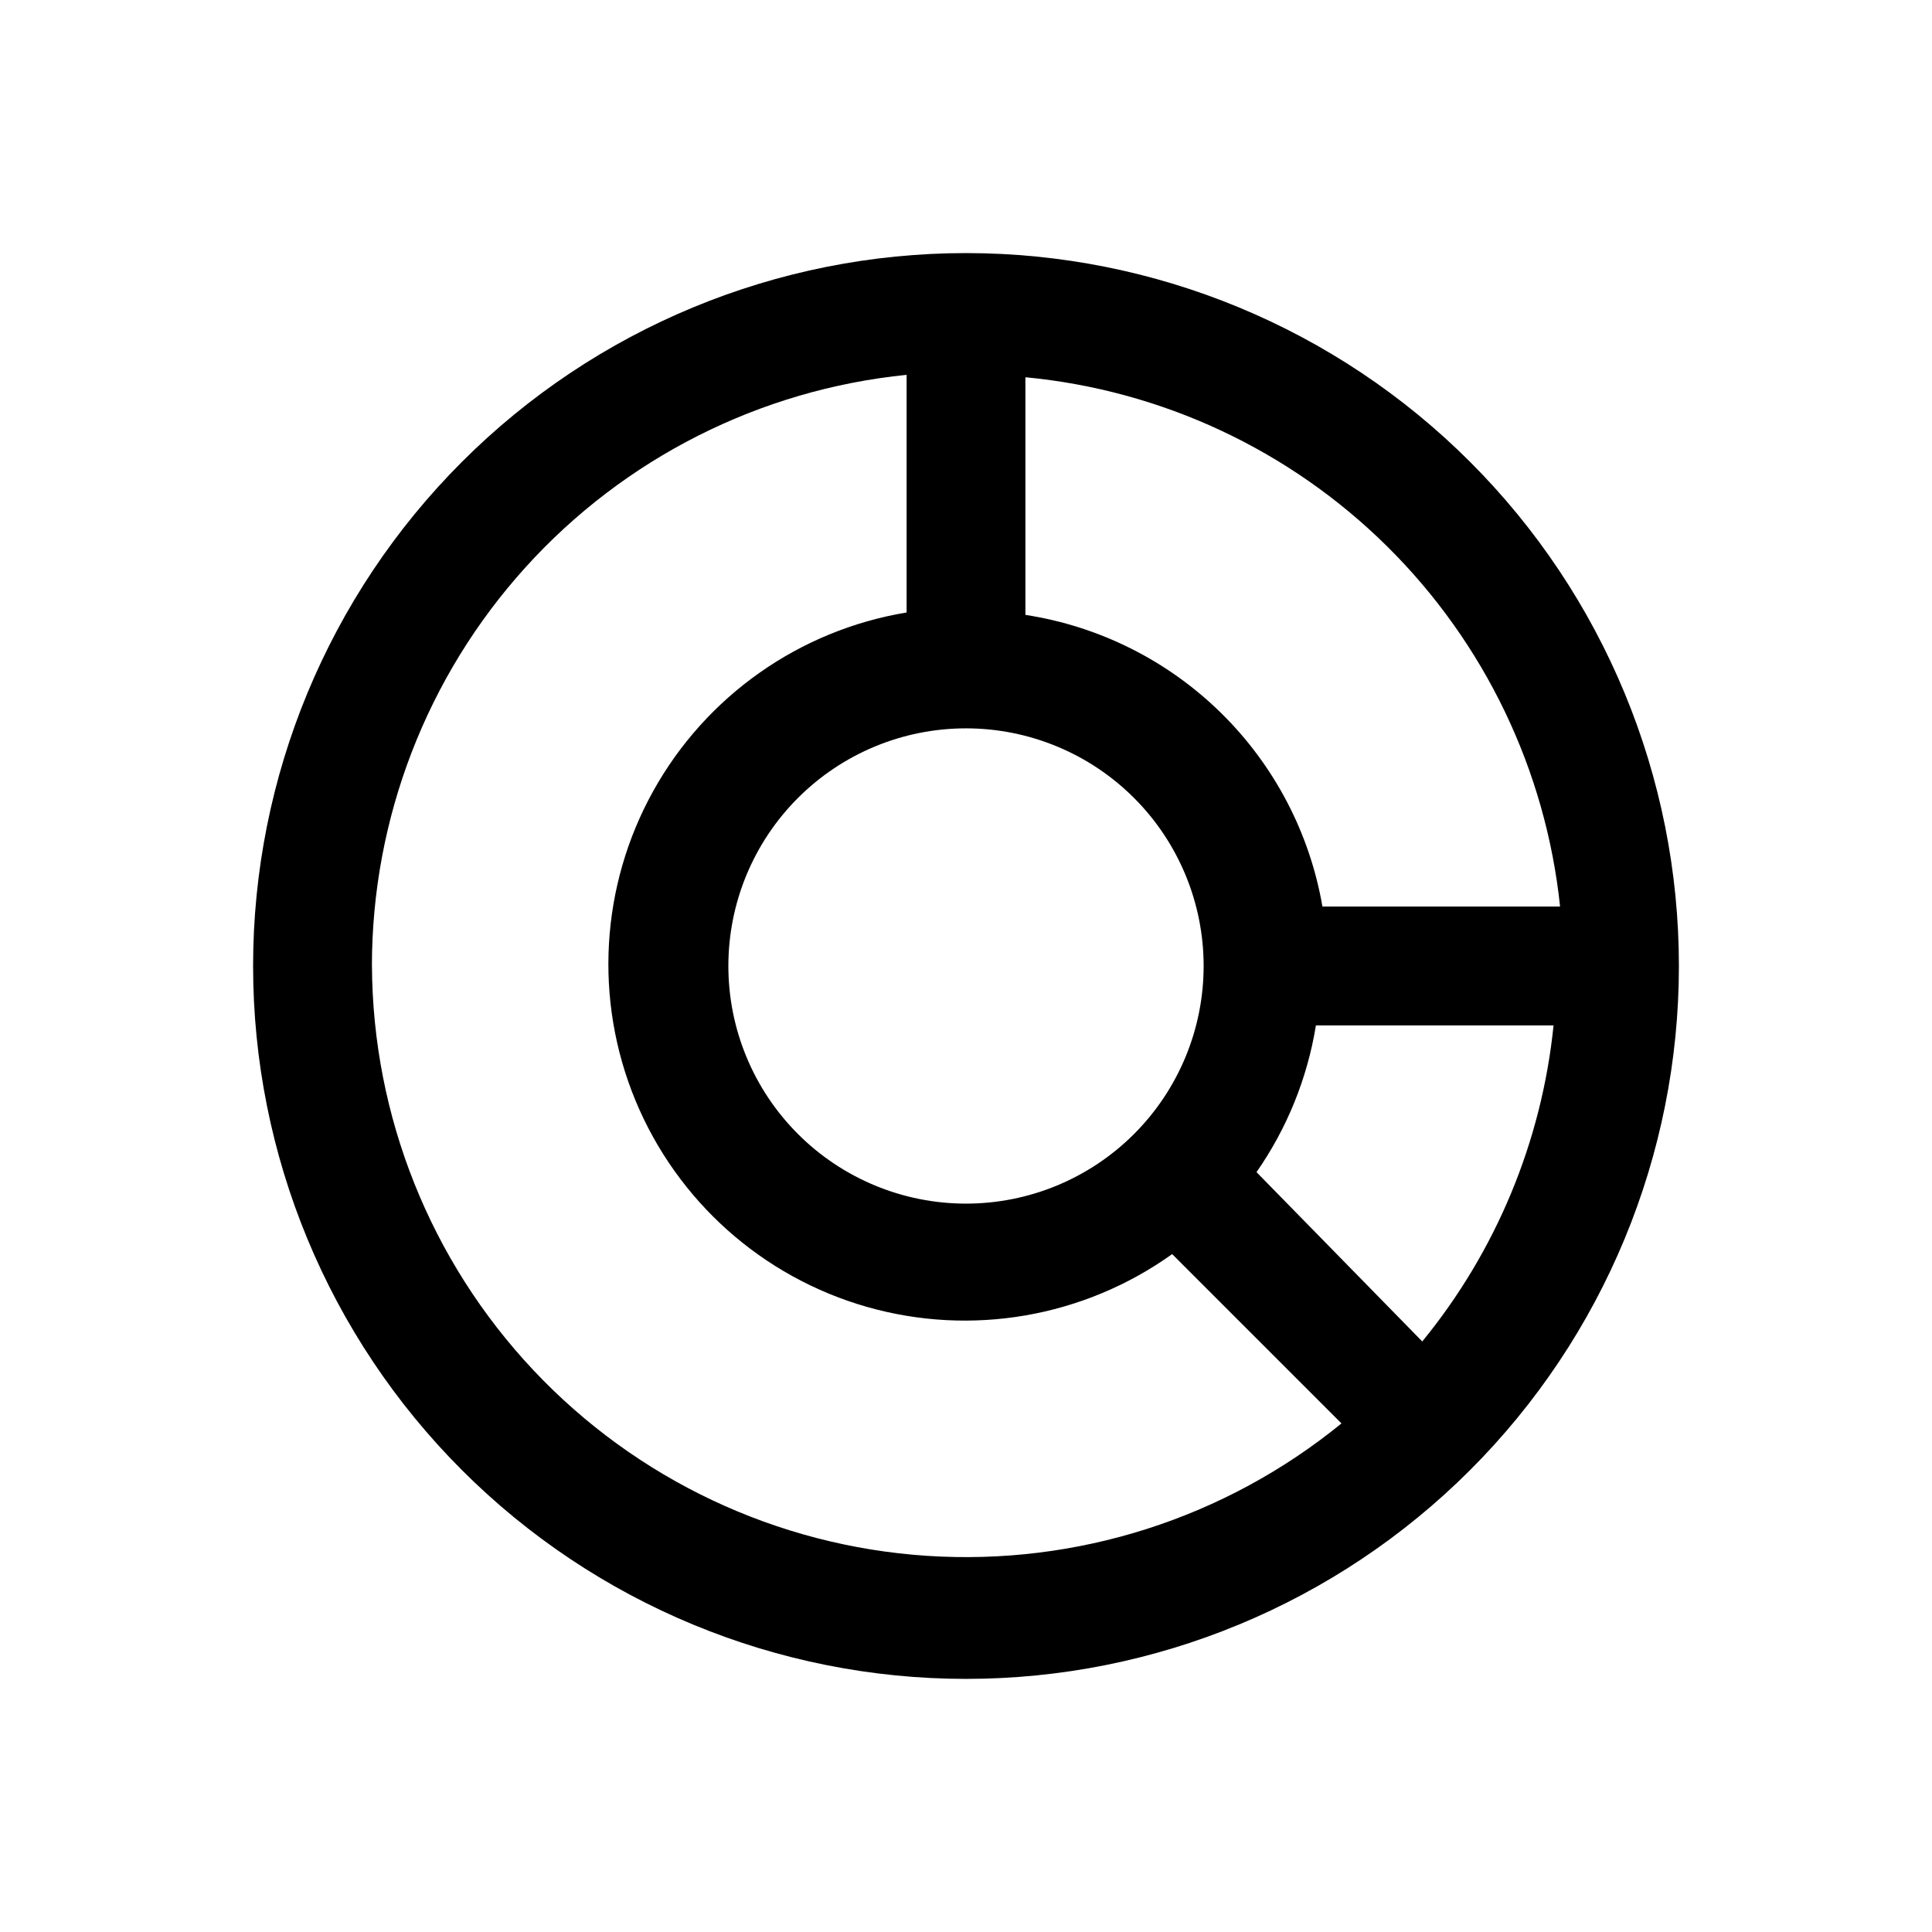 <?xml version="1.0" encoding="UTF-8"?>
<!-- Uploaded to: SVG Repo, www.svgrepo.com, Generator: SVG Repo Mixer Tools -->
<svg fill="#000000" width="800px" height="800px" version="1.1" viewBox="144 144 512 512" xmlns="http://www.w3.org/2000/svg">
 <path d="m400 211.07c-50.109 0-98.164 19.906-133.59 55.336s-55.336 83.484-55.336 133.59c0 50.105 19.906 98.16 55.336 133.59 35.43 35.434 83.484 55.336 133.59 55.336 50.105 0 98.16-19.902 133.59-55.336 35.434-35.43 55.336-83.484 55.336-133.59 0-50.109-19.902-98.164-55.336-133.59-35.43-35.43-83.484-55.336-133.59-55.336zm76.988 243.56c8.094-11.617 13.477-24.906 15.742-38.887h62.977c-3.133 30.727-15.23 59.855-34.793 83.758zm-76.988-117.61c16.699 0 32.719 6.633 44.531 18.445 11.809 11.809 18.445 27.828 18.445 44.531 0 16.699-6.637 32.719-18.445 44.531-11.812 11.809-27.832 18.445-44.531 18.445-16.703 0-32.723-6.637-44.531-18.445-11.812-11.812-18.445-27.832-18.445-44.531 0-16.703 6.633-32.723 18.445-44.531 11.809-11.812 27.828-18.445 44.531-18.445zm157.44 47.23h-62.98c-3.363-19.508-12.773-37.465-26.898-51.336-14.125-13.871-32.254-22.957-51.82-25.965v-62.977c36.18 3.434 70.059 19.281 95.887 44.848 25.824 25.57 42.012 59.285 45.809 95.43zm-314.88 15.746c0-39.031 14.496-76.672 40.68-105.62 26.18-28.945 62.18-47.133 101.02-51.039v62.977c-28.426 4.707-53.148 22.129-67.145 47.316-13.992 25.188-15.727 55.383-4.711 82.008 11.02 26.621 33.59 46.758 61.289 54.688 27.699 7.93 57.504 2.785 80.941-13.977l44.871 44.871c-30.863 25.172-70.121 37.711-109.86 35.09-39.742-2.621-77.012-20.203-104.3-49.211-27.293-29.008-42.578-67.281-42.773-107.11z"/>
</svg>